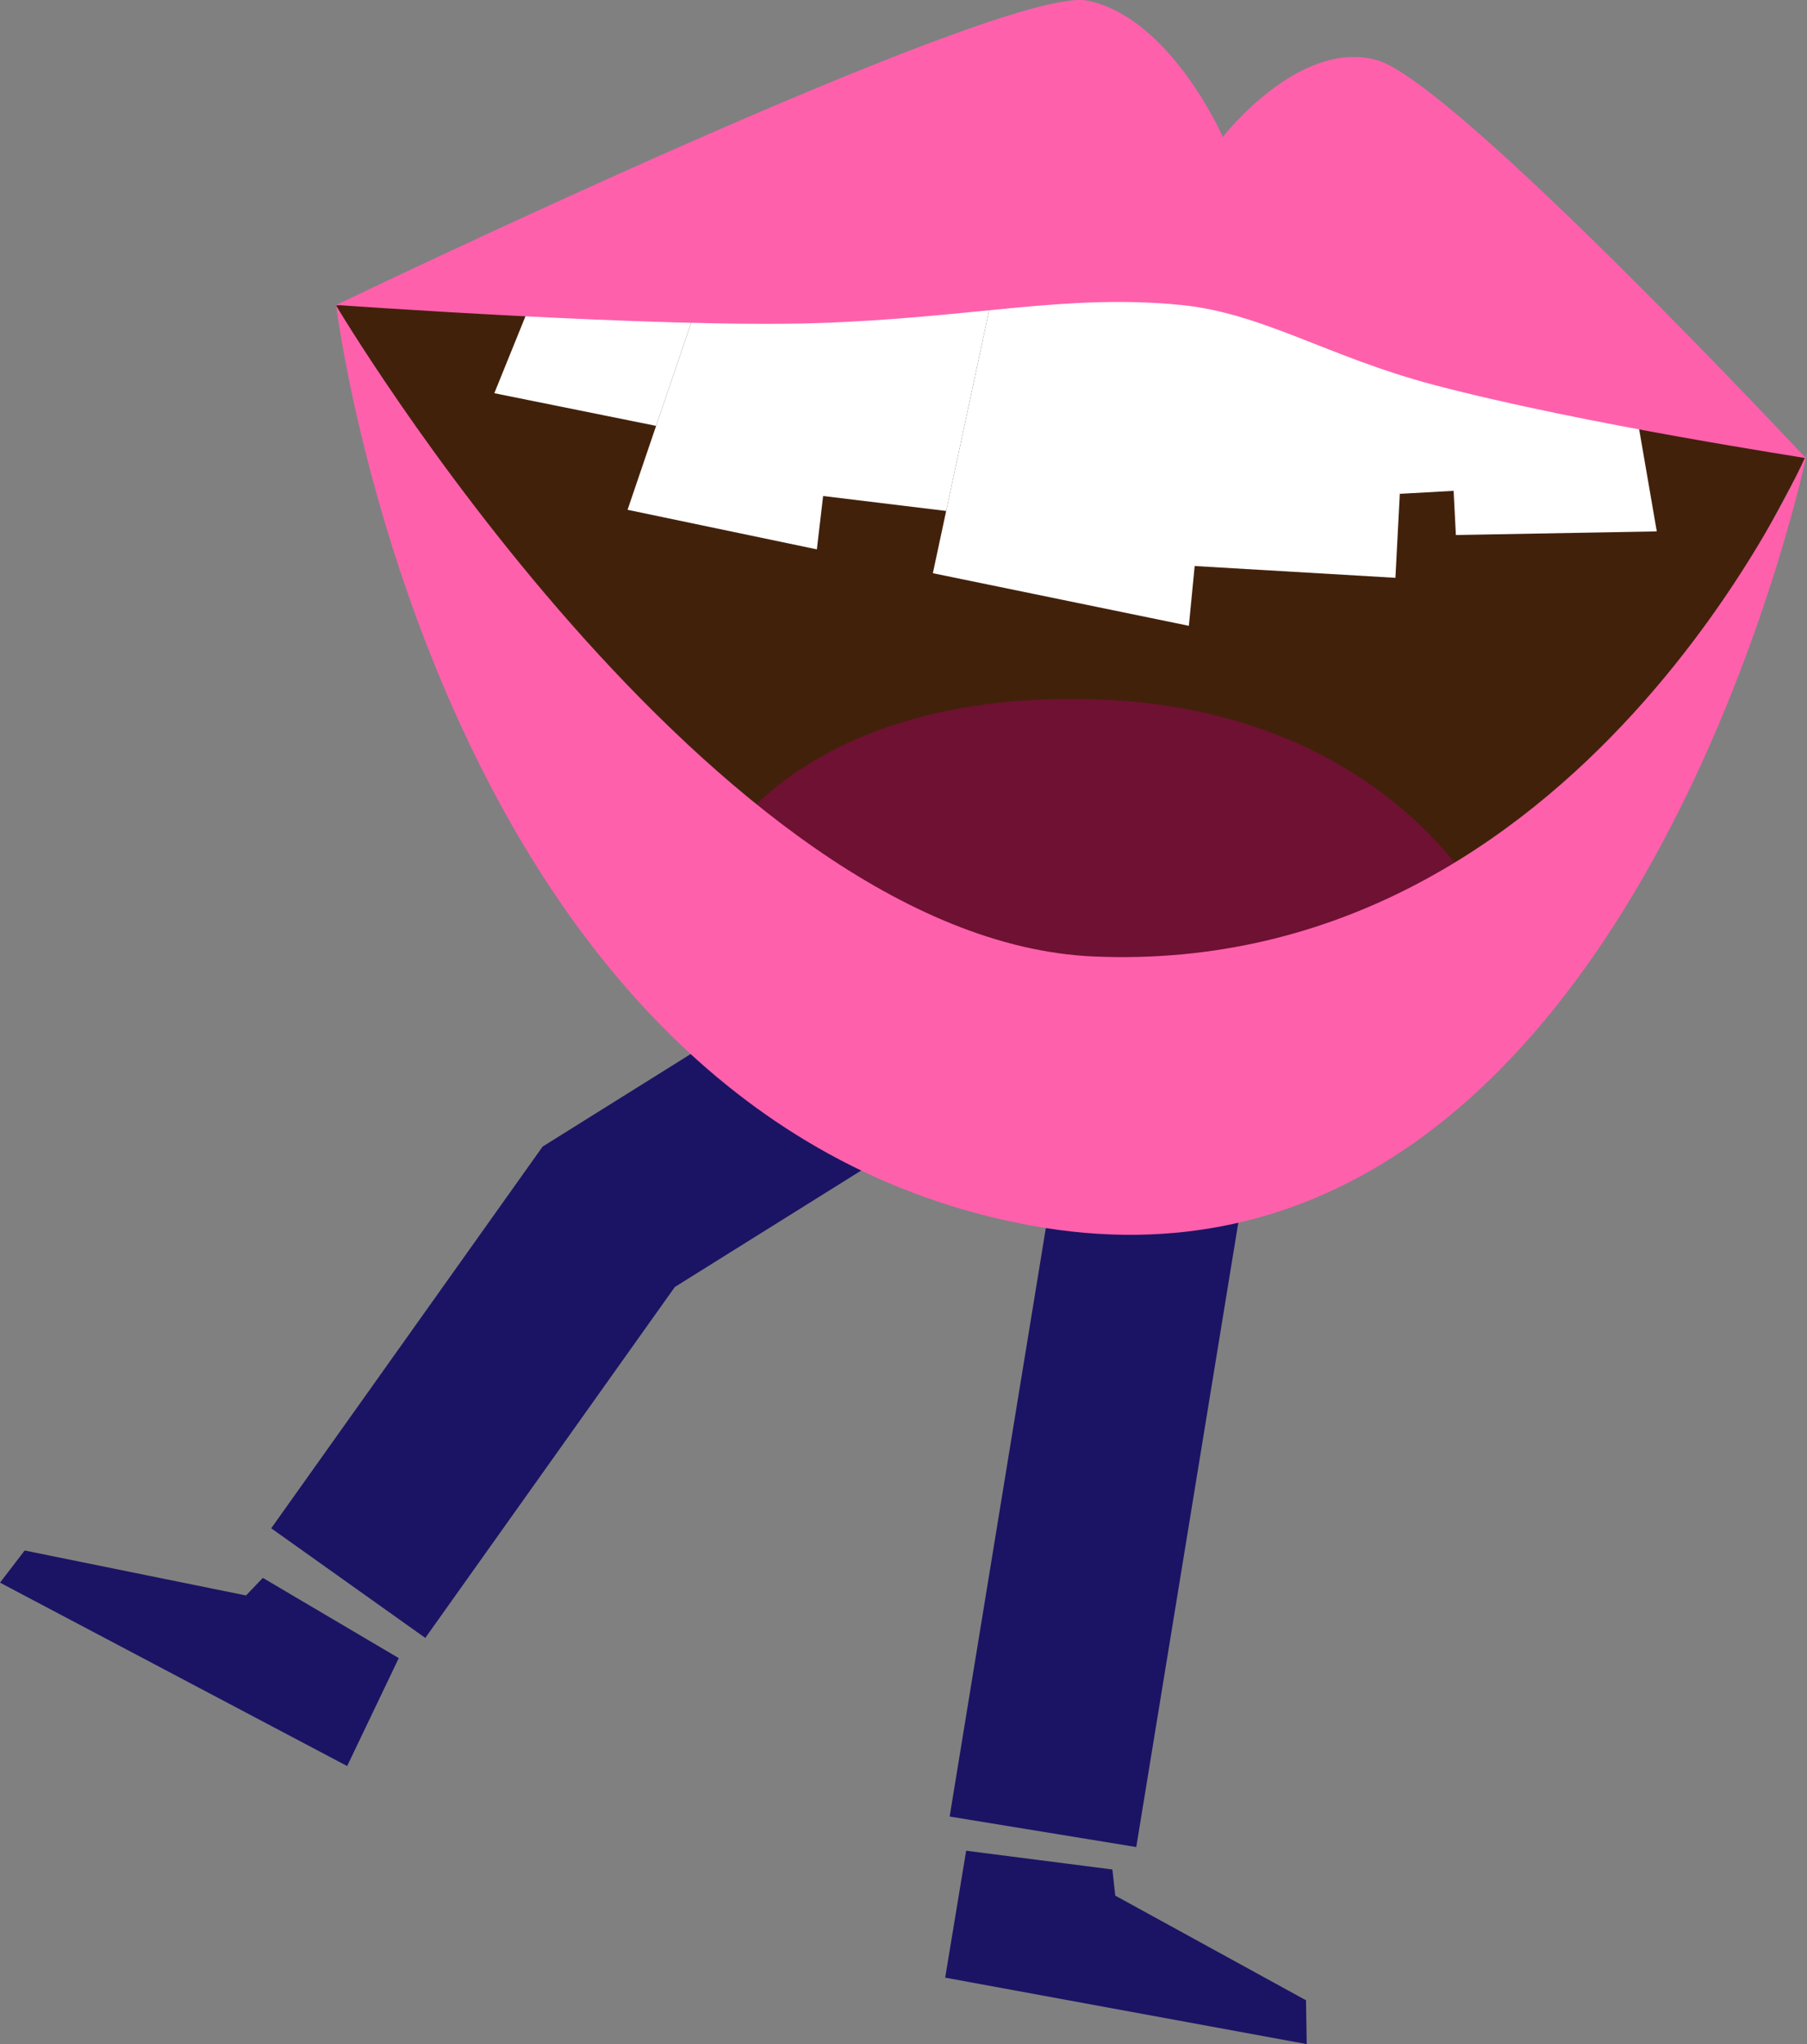 <svg xmlns="http://www.w3.org/2000/svg" id="uuid-adb23544-c01b-4d59-9c84-cc6c205b35e5" viewBox="0 0 759.7 859.11"><rect x="0" y="0" width="759.7" height="859.11" fill="#808080" stroke="none"/><defs><style>.uuid-980ecc06-4a18-487f-8851-26f8637cab17{fill:#fff;}.uuid-533485a3-11e4-4f50-9d24-e4914d8019c9{fill:#ff60ac;}.uuid-84bdd904-174c-4fb7-9e2c-5b589be6ce91{fill:#42210b;}.uuid-f390d9d9-43ed-4ddc-9b0f-38e56f5f9b2e{fill:#1b1464;}.uuid-51d31c2f-f254-4bf1-bd7c-20dd215f07f1{fill:none;stroke:#1b1464;stroke-miterlimit:10;stroke-width:79.5px;}.uuid-f9d1bf30-bdc9-4a4b-9b67-8072ccfd62f8{fill:#9e005d;opacity:.48;}</style></defs><g id="uuid-2085570f-52e3-4f4f-83f1-db30d8939a54"><g id="uuid-0cd663c0-1222-4ab3-b1ff-0cc9f8f85721"><g id="uuid-40f5bd8d-e1cb-4ac3-925f-49e95db24c48"><path class="uuid-51d31c2f-f254-4bf1-bd7c-20dd215f07f1" d="M491.13 447.82c-17.55 107.35-35.1 214.71-52.65 322.06"/><polyline class="uuid-51d31c2f-f254-4bf1-bd7c-20dd215f07f1" points="368.49 441.08 255.92 511.4 146.41 665.36"/><polygon class="uuid-f390d9d9-43ed-4ddc-9b0f-38e56f5f9b2e" points="167.65 696.88 145.95 742.25 0 665.17 10.37 651.66 103.43 670.55 110.5 663.16 167.65 696.88"/><polygon class="uuid-f390d9d9-43ed-4ddc-9b0f-38e56f5f9b2e" points="406.19 777.84 397.37 831.18 549.37 859.11 549.07 840.69 468.88 796.71 467.67 785.72 406.19 777.84"/></g><g id="uuid-4434af0f-e209-4d37-8a98-d1926e3861dc"><polygon class="uuid-84bdd904-174c-4fb7-9e2c-5b589be6ce91" points="141.32 128.43 490.04 84.56 759.24 192.58 646.14 403.8 325.71 425.23 181.7 244.55 141.32 128.43"/><g id="uuid-e802b0e4-cd06-4cc5-921a-cd61bfa4448b"><polygon class="uuid-980ecc06-4a18-487f-8851-26f8637cab17" points="418.31 118.93 392.19 240.91 499.82 263.02 515.11 105.96 418.31 118.93"/><polygon class="uuid-980ecc06-4a18-487f-8851-26f8637cab17" points="504.78 116.41 488.64 237.09 586.66 242.85 592.33 134.4 506.79 107.07 504.78 116.41"/><polygon class="uuid-980ecc06-4a18-487f-8851-26f8637cab17" points="418.31 118.93 397.79 214.75 311.28 204.24 330.78 113.21 418.31 118.93"/><polygon class="uuid-980ecc06-4a18-487f-8851-26f8637cab17" points="356.05 123.59 343.42 230.89 263.84 214.26 298.69 111.81 356.05 123.59"/><polygon class="uuid-980ecc06-4a18-487f-8851-26f8637cab17" points="292.53 129.92 275.84 178.99 207.82 165.26 234.79 98.68 292.53 129.92"/><polygon class="uuid-980ecc06-4a18-487f-8851-26f8637cab17" points="588.5 207.55 652.92 203.97 652.86 157.62 570.67 133.54 588.5 207.55"/><polygon class="uuid-980ecc06-4a18-487f-8851-26f8637cab17" points="608.17 148.44 612.08 224.87 696.54 223.33 684.31 152.44 608.17 148.44"/></g><path class="uuid-f9d1bf30-bdc9-4a4b-9b67-8072ccfd62f8" d="M302.58 356.54s36.23-66.68 158.34-62.61c122.11 4.08 163.14 87.08 163.14 87.08s-23.04 67.18-139.3 58.47c-116.26-8.71-182.18-82.94-182.18-82.94"/><path class="uuid-533485a3-11e4-4f50-9d24-e4914d8019c9" d="M141.32 128.43S299.54 395.11 459.89 402c205.69 8.84 299.81-211.56 299.81-211.56s-76.79 370.69-326.62 324.57C183.24 468.9 141.32 128.43 141.32 128.43z"/><path class="uuid-533485a3-11e4-4f50-9d24-e4914d8019c9" d="M141.38 128.16S422.19-6.91 457.2.28c35 7.19 56.9 57.28 56.9 57.28s32.17-41.58 64.87-32.26 180.27 167.29 180.27 167.29c2.21.12-93.04-14.09-156.53-30.86-44.47-11.74-71.94-30.19-106.35-33.57-48.57-4.77-87.31 5.51-153.03 7.64s-201.96-7.63-201.96-7.63z"/></g></g></g></svg>
